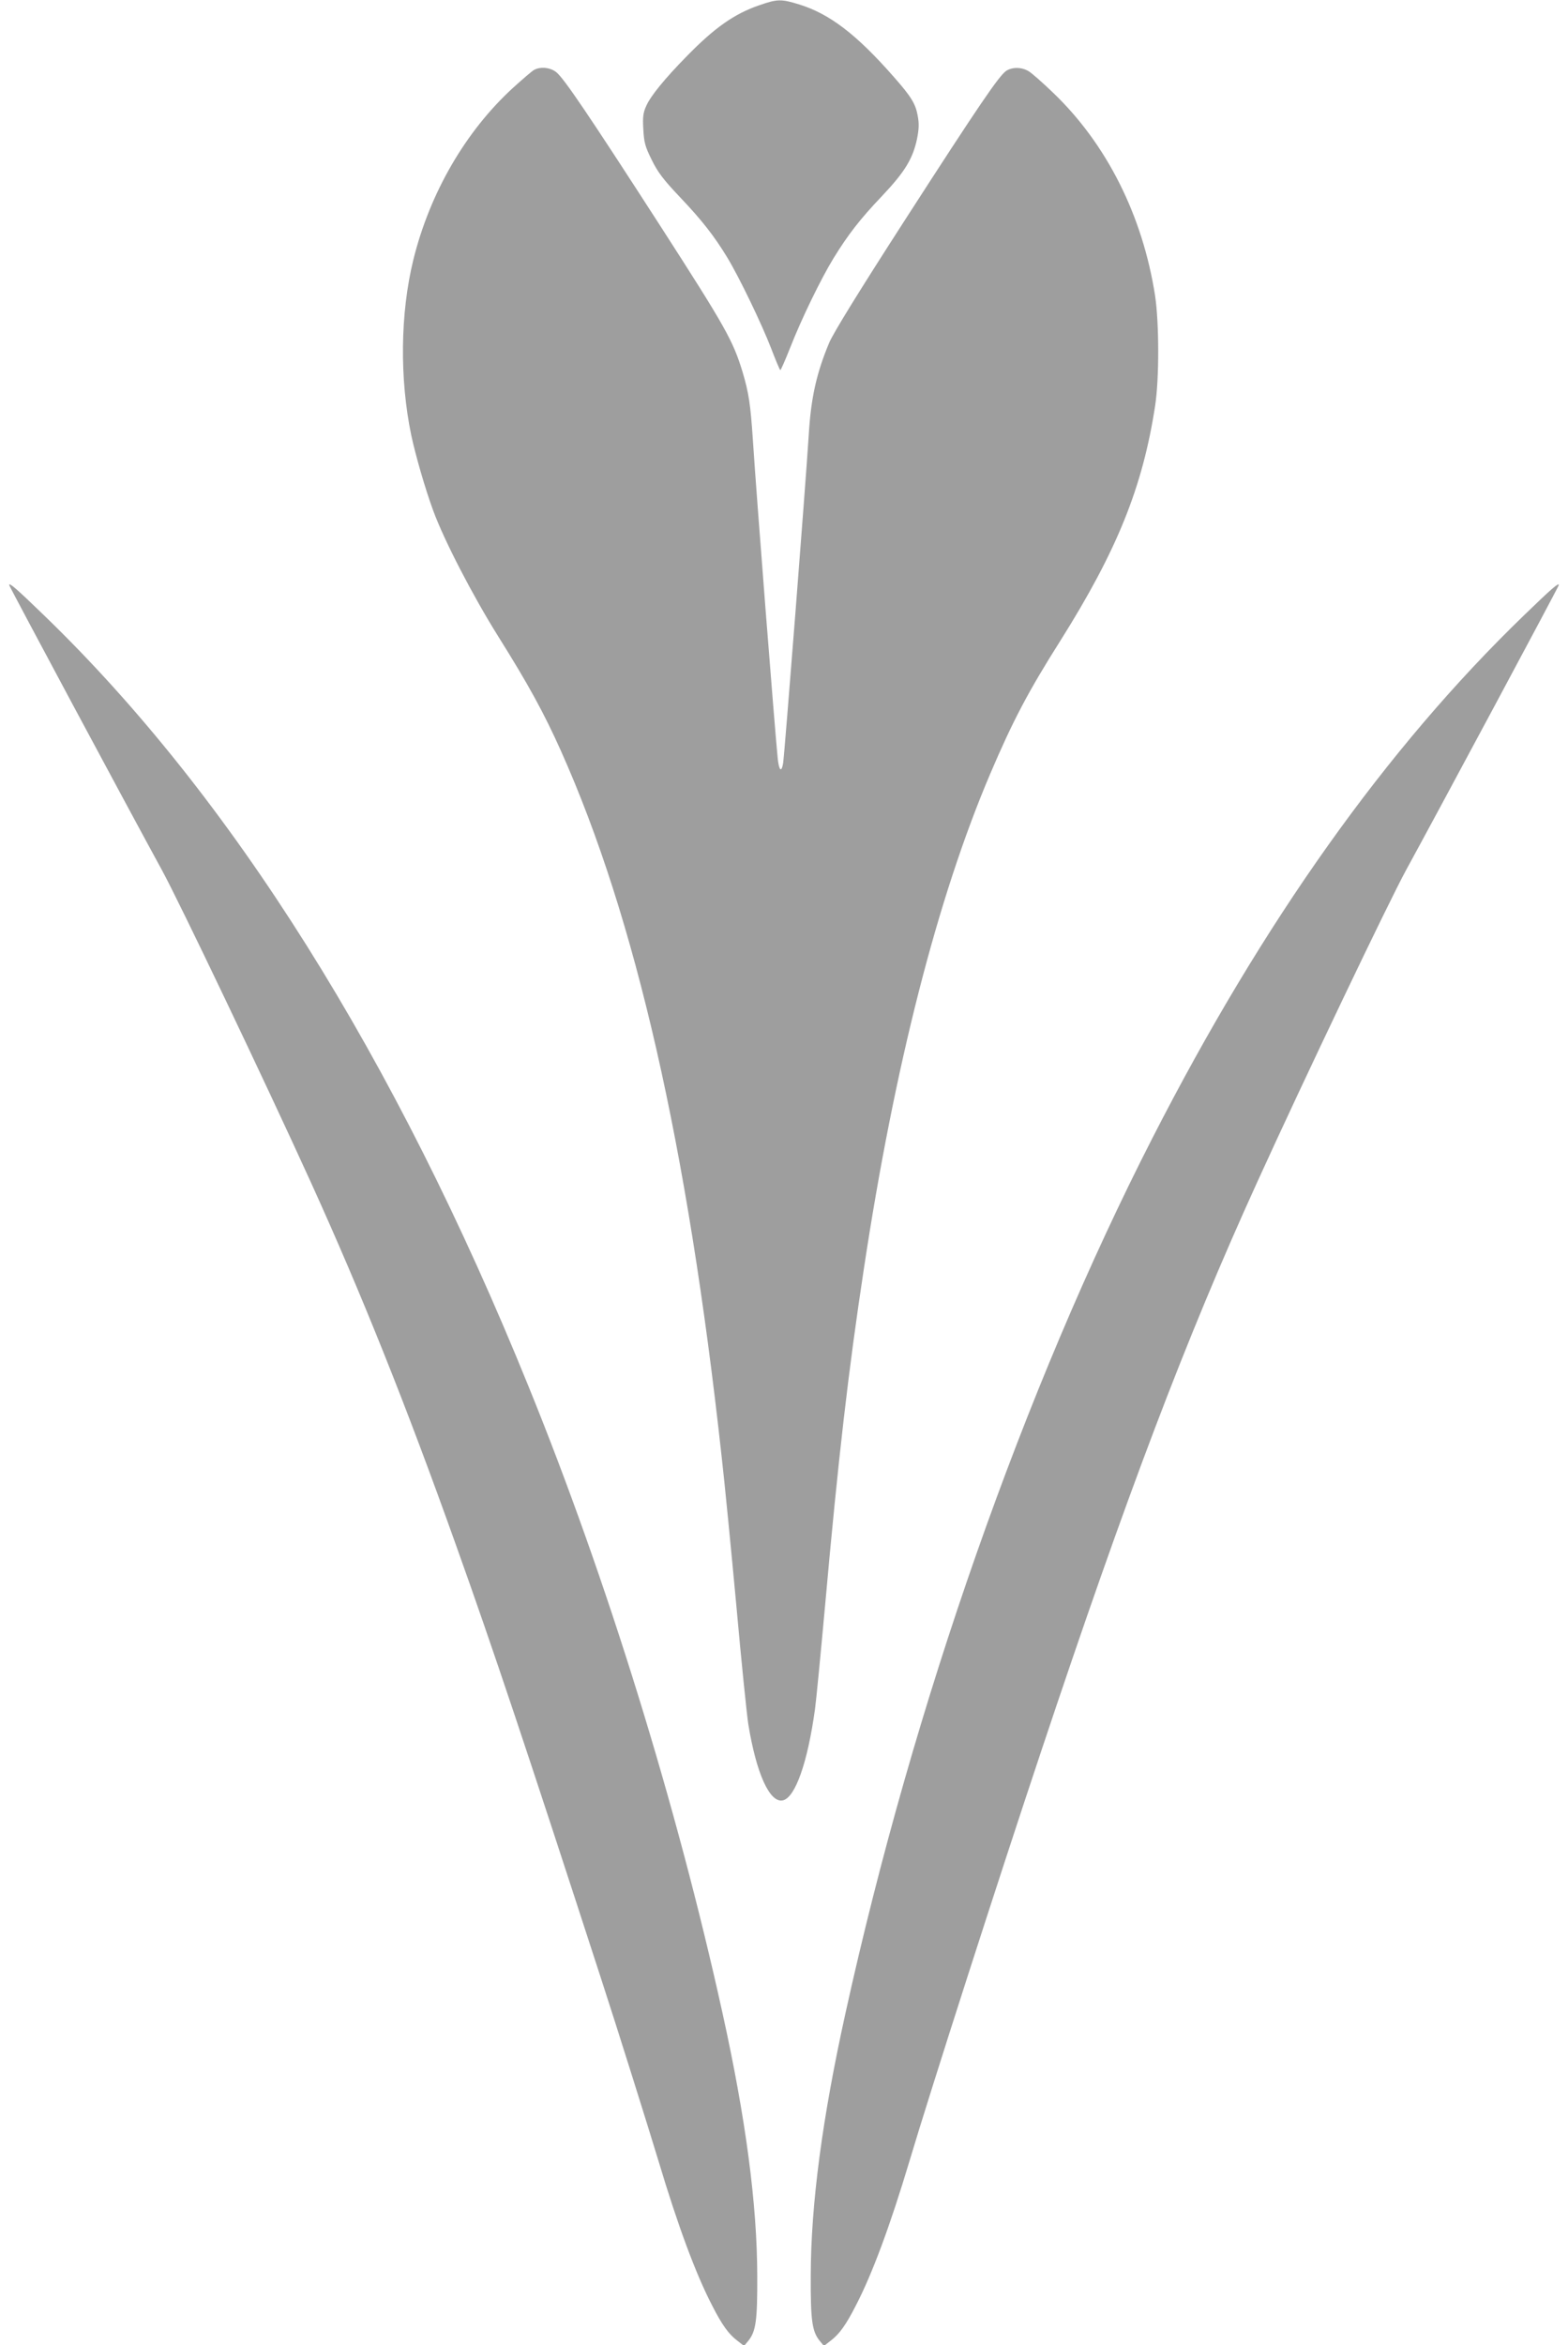 <?xml version="1.0" standalone="no"?>
<!DOCTYPE svg PUBLIC "-//W3C//DTD SVG 20010904//EN"
 "http://www.w3.org/TR/2001/REC-SVG-20010904/DTD/svg10.dtd">
<svg version="1.0" xmlns="http://www.w3.org/2000/svg"
 width="856pt" height="1280pt" viewBox="0 0 856 1280"
 preserveAspectRatio="xMidYMid meet">
<g transform="translate(0,1280) scale(0.1,-0.1)"
fill="#9e9e9e" stroke="none">
<path d="M4144 12771 c-134 -46 -243 -122 -395 -278 -120 -122 -198 -218 -221
-271 -17 -37 -20 -61 -16 -128 4 -73 10 -94 46 -167 33 -67 63 -107 154 -203
119 -125 187 -212 258 -329 64 -105 189 -364 240 -497 25 -65 47 -118 50 -118
3 0 27 55 54 123 60 154 168 376 236 487 80 130 145 214 265 340 124 131 168
203 191 311 11 55 12 84 4 127 -12 66 -35 104 -133 215 -202 230 -349 342
-515 393 -97 30 -118 30 -218 -5z"/>
<path d="M2915 12418 c-11 -6 -62 -50 -114 -97 -259 -237 -455 -574 -545 -941
-71 -290 -75 -647 -11 -955 23 -108 76 -293 120 -412 60 -164 217 -466 354
-685 165 -263 251 -420 344 -628 406 -908 690 -2151 876 -3845 17 -148 53
-517 81 -820 27 -302 57 -593 65 -645 44 -271 118 -434 190 -416 67 17 134
207 174 496 6 41 31 300 56 575 71 794 127 1278 211 1830 167 1105 402 2026
690 2702 122 286 206 447 384 728 308 490 448 836 516 1280 23 150 22 451 0
600 -68 438 -264 828 -556 1108 -56 54 -116 107 -134 118 -38 23 -88 24 -122
3 -40 -27 -147 -184 -550 -809 -256 -397 -392 -618 -417 -675 -69 -165 -100
-300 -112 -505 -17 -269 -132 -1743 -140 -1792 -9 -51 -22 -39 -29 25 -15 143
-117 1444 -136 1742 -13 193 -22 255 -56 369 -52 172 -94 246 -448 796 -391
606 -525 804 -568 840 -32 27 -88 33 -123 13z"/>
<path d="M50 9607 c0 -7 654 -1227 834 -1556 96 -176 557 -1141 814 -1706 274
-603 518 -1211 792 -1980 201 -562 384 -1109 790 -2360 87 -266 264 -831 315
-1000 106 -354 203 -615 292 -787 55 -108 91 -158 139 -194 l36 -28 24 29 c41
51 49 112 48 355 -1 392 -63 859 -190 1434 -249 1131 -631 2368 -1059 3420
-729 1798 -1621 3218 -2643 4206 -152 147 -192 182 -192 167z"/>
<path d="M8318 9440 c-751 -726 -1422 -1669 -2026 -2850 -699 -1366 -1306
-3096 -1676 -4776 -127 -575 -189 -1042 -190 -1434 -1 -243 7 -304 48 -355
l24 -29 36 28 c48 36 84 86 139 194 89 172 186 433 292 787 114 383 486 1540
720 2240 466 1397 789 2248 1177 3100 257 565 718 1530 814 1706 180 329 834
1549 834 1556 0 15 -40 -20 -192 -167z"/>
</g>
</svg>
